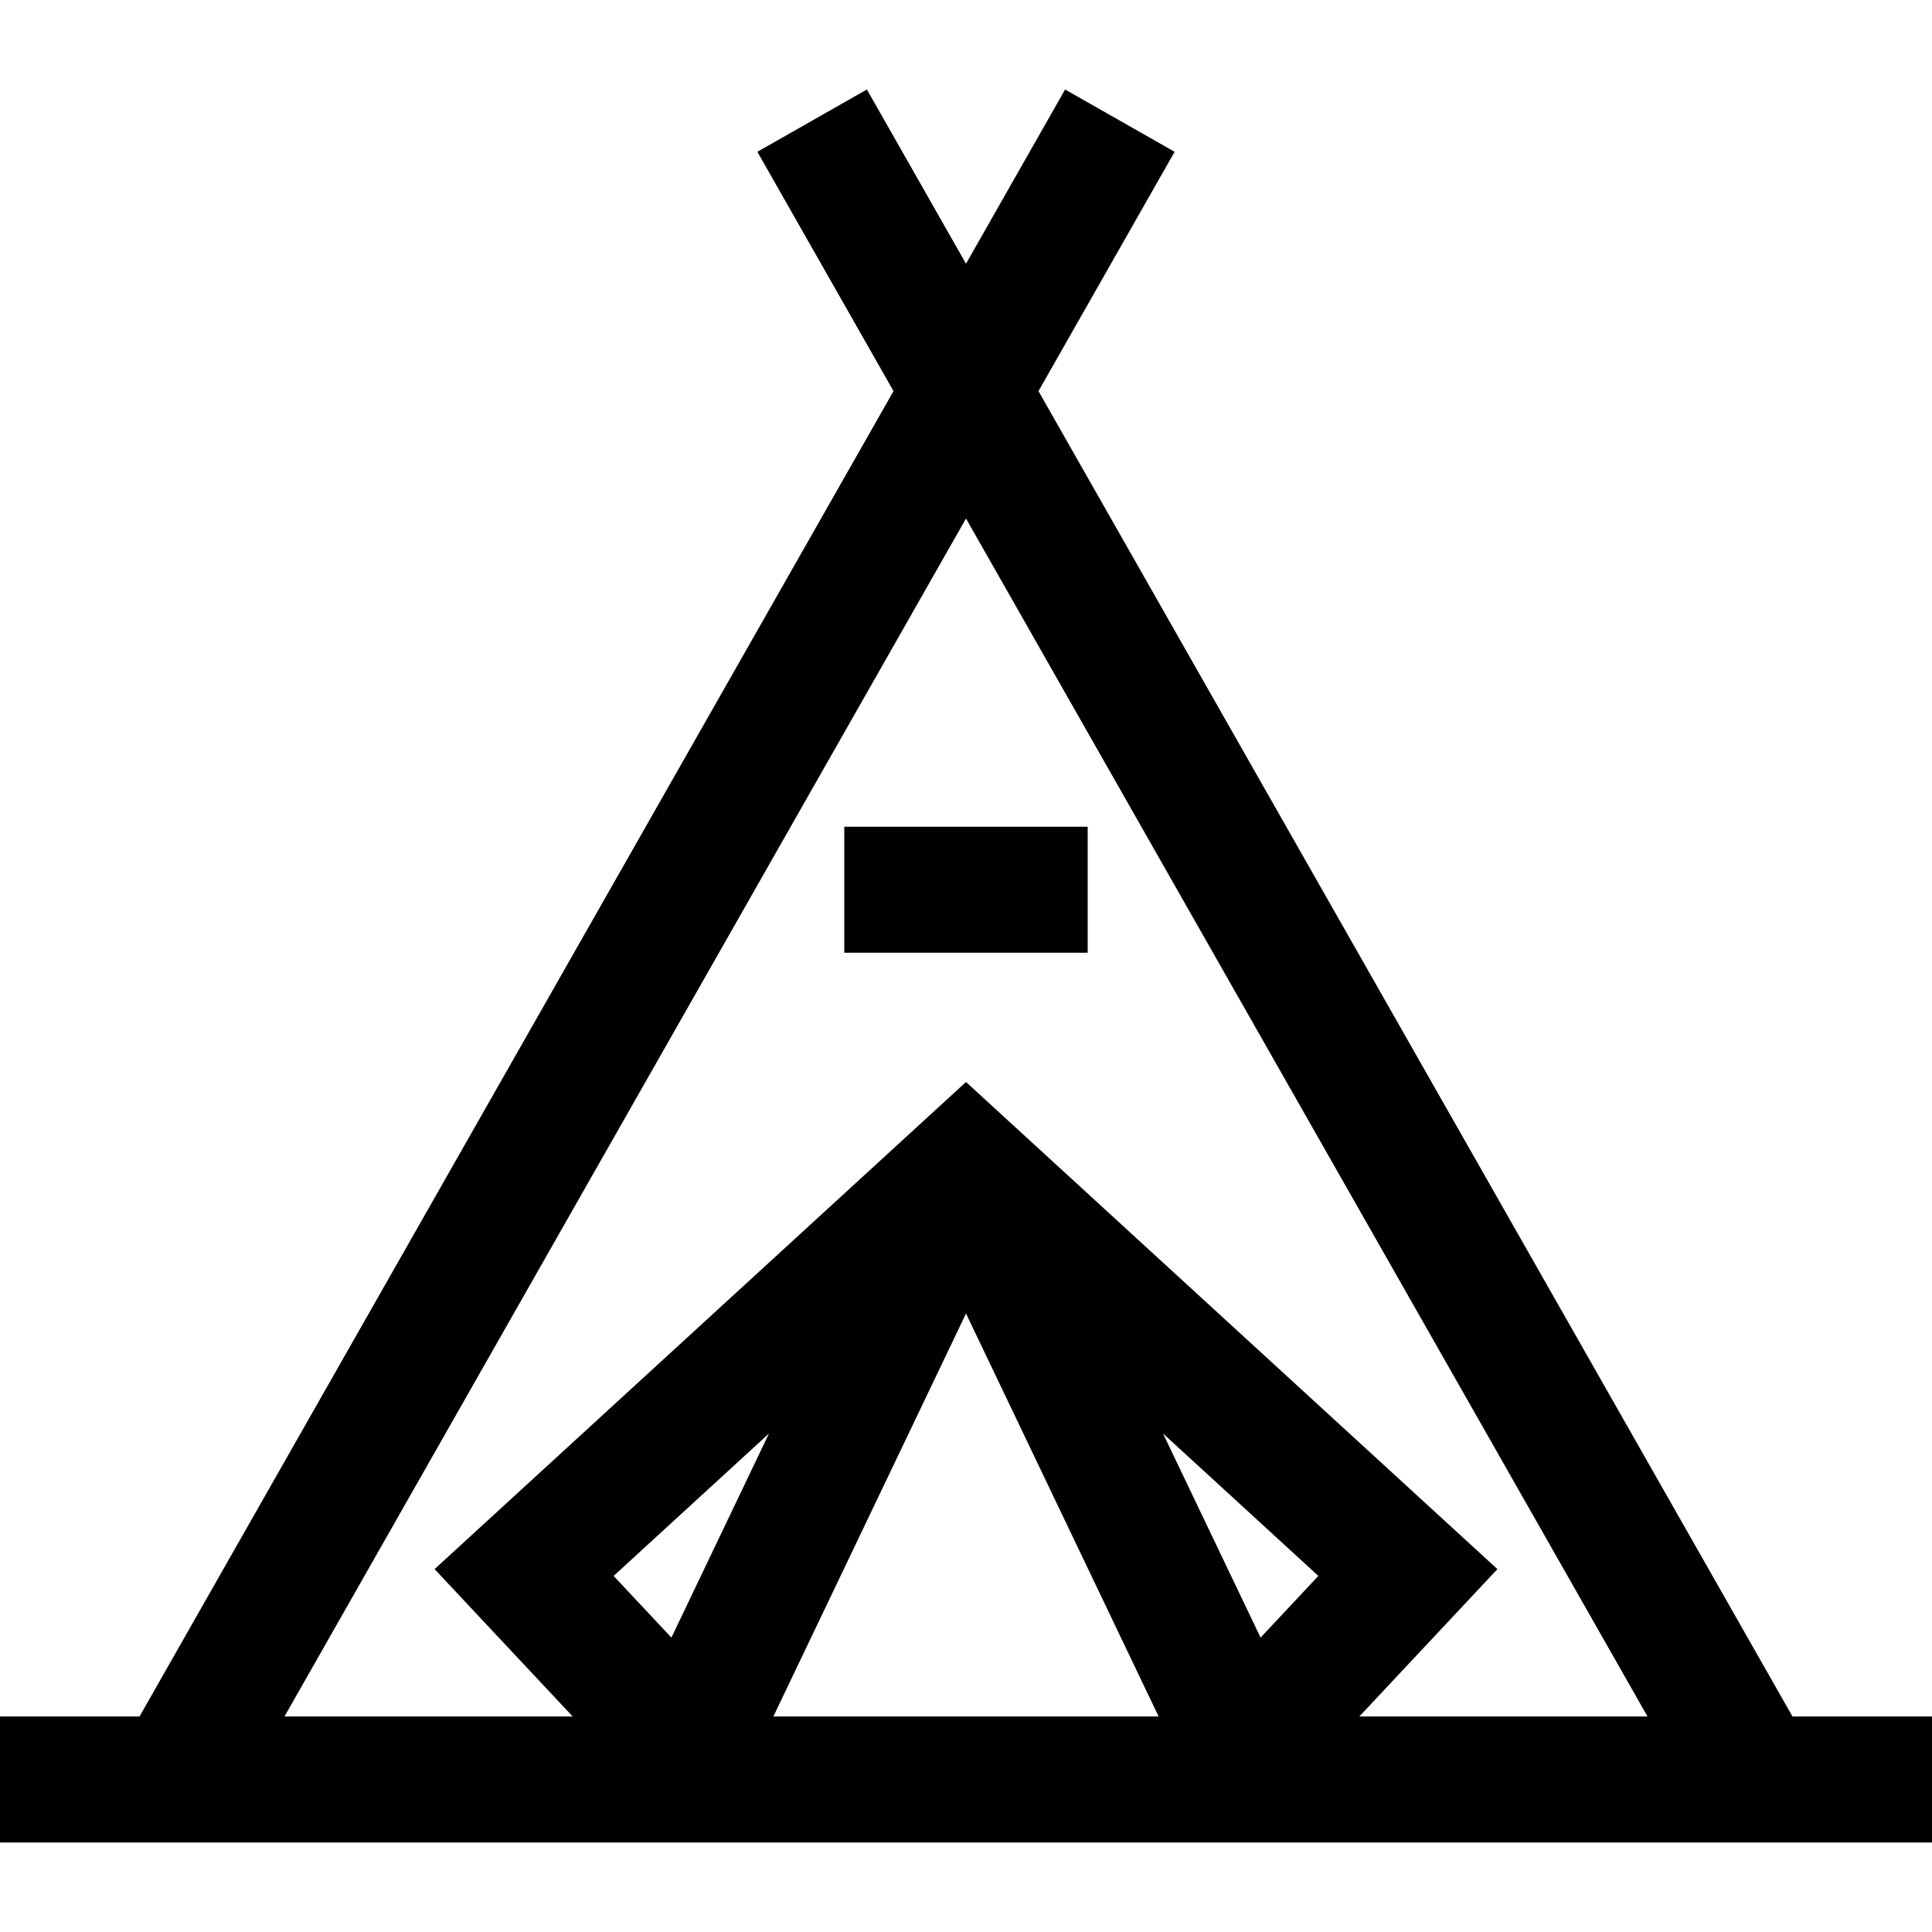 <?xml version="1.0" encoding="iso-8859-1"?>
<!-- Uploaded to: SVG Repo, www.svgrepo.com, Generator: SVG Repo Mixer Tools -->
<svg fill="#000000" version="1.1" id="Layer_1" xmlns="http://www.w3.org/2000/svg" xmlns:xlink="http://www.w3.org/1999/xlink" 
	 viewBox="0 0 512 512" xml:space="preserve">
<g>
	<g>
		<path d="M475.028,454.891l-199.819-351.24l36.08-63.421l-29.024-16.511L256,69.887l-26.266-46.169l-29.024,16.511l36.08,63.421
			L36.972,454.891H0v33.391h512v-33.391H475.028z M177.934,433.979l-15.315-16.345l41.169-37.737L177.934,433.979z M204.948,454.89
			L256,348.1l51.051,106.79H204.948z M334.066,433.979l-25.854-54.082l41.169,37.737L334.066,433.979z M360.23,454.891l36.6-39.06
			L256,286.741L115.17,415.83l36.6,39.06H75.39L256,137.416l180.61,317.474H360.23z"/>
	</g>
</g>
<g>
	<g>
		<rect x="223.744" y="219.091" width="64.506" height="33.391"/>
	</g>
</g>
</svg>